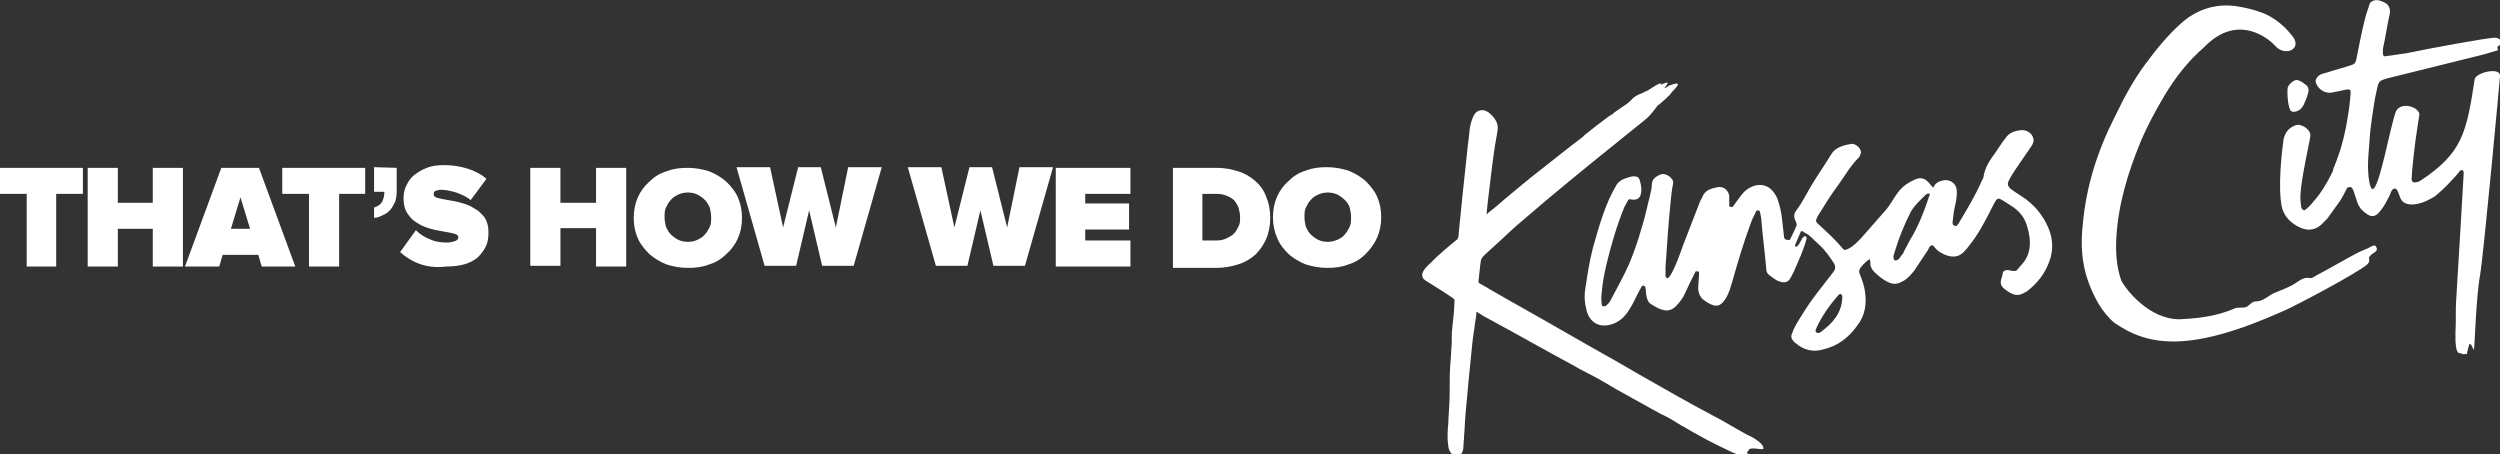 <svg version="1.1" id="Layer_1" xmlns="http://www.w3.org/2000/svg" x="0" y="0" viewBox="0 0 364.9 66.3" xml:space="preserve"><rect x="0" y="0" width="364.9" height="66.3" fill="#333333" stroke="none"/><style>.st0{fill:#fff}</style><path class="st0" d="M342.7 16.9c.2-1.1.3-2 .4-3.3 0-.2 0-.4-.1-.5-.4-.1-.7 0-1.1.1l-1.5.3c-.4.1-.8 0-1.1-.1-.7-.3-1.1-.8-1.3-1.4-.1-.4.3-1 .9-1.2.2-.1.4-.1.7-.2 1.2-.4 2.4-.7 3.6-1.1.4-.1.6-.3.7-.7.4-2 .8-4.1 1.3-6.1.2-.8.5-1.5.7-2.2.1-.2.3-.3.5-.4.6-.2 1.1 0 1.7.3.4.2.6.5.7.9.1.4 0 .8-.1 1.2-.3 1.4-.5 2.8-.8 4.2-.1.3-.1.7-.1 1.1 0 .3.2.5.4.4 1-.1 1.9-.3 2.9-.4 3.3-.7 12-2.3 13.1-2.3.2 0 .4.1.6.2.4.1.3.6.1.9-.8.2 0 .7-.5.8-.8.2-1.6.5-2.5.7-4.4 1.1-8.9 2.2-13.3 3.3-1.4.4-1.4.4-1.7 1.8-.4 1.6-1 6.1-1 6.7-.1 1.9-.4 3.8-.2 5.7 0 .2.2 2 .6 2 1 0 2.6-9.3 3.4-11.3.4-1 1.9-1.1 2.9-.4.4.3.6.6.5 1-.1.6-.2 1.4-.3 2-.3 1.7-.8 6.3-.8 7.2 0 1 1.3.3 1.4.2 6-4 6.6-6.9 7.8-14.7.1-1 3.8-1.9 3.7-.5 0 .3-2.4 26.1-2.9 29-.6 3.2-.8 10.7-.9 10.9-.1.2-.3-.8-.6-.8-.2 0-.4 1.6-.5 1.5-.2-.1-.5.1-.7-.1-.2-.2-1 .7-.9-3.2.1-1.2 0-3.3.1-4.5.2-3.1 1.1-18.4 1.1-18.6 0-.1 0-.3-.1-.4-.1-.1-.3-.1-.4 0-.2.2-.3.4-.5.6-.9 1-1.8 2-2.9 2.9-.3.3-.7.5-1.1.7-1.2.7-3.5 1.3-4.2-.1-.3-.6-.4-1.5-.9-1.5-.5.2-.5.6-.7 1-.4.8-.8 1.6-1.3 2.2-.9 1.2-1.6 1.1-2.9-.2-.2-.3-.4-.6-.5-.9l-.6-1.8c-.1-.2-.2-.5-.5-.5s-.4.1-.5.3c-.3.6-.6 1.2-1 1.8-.6.8-1.2 1.7-1.8 2.5l-.9.9c-.8.7-1.8 1-3.1.4s-2.2-1.5-2.6-2.8c-.7-3 0-8.5.2-10 .2-1 .7-1.7 1.7-2.1.5-.2 1 0 1.5.3.5.4.8.8.7 1.4-.1.7-1.3 6.1-1.4 8.1-.1.7 0 1.5.1 2.2.1.3.4.5.6.3.4-.3.8-.7 1.1-1.1 1.2-1.3 2.1-2.9 2.9-4.5 0-.6 1.4-2.7 2.2-8.1z"/><path class="st0" d="M336.3 15.2c-.2.4-.3.5-.4.6-.3.4-1.2.7-1.5.4-.4-.3-.6-2.4-.5-3.3 0-.5 1-1.4 1.5-1.2.3.1.7.3.9.5.9.5.7 1.1.4 2-.2.6-.4.9-.4 1z"/><path class="st0" d="M318.1 46.6c2.1-.1 5.2-.3 8.1-1.6.6-.2 1.2 0 1.7-.2.4-.2.8-.8 1.3-.8 1.2 0 1.9-.9 2.9-1.3s2.1-.8 3-1.4c.6-.4 1.2-.9 2.1-.7.3 0 .6-.2.9-.4 2.1-1.1 4.1-2.3 6.2-3.4.5-.2.9-.4 1.4-.6.4-.2.9-.6 1.1-.2.4.6-.2.8-.6 1.1-.2.2-.5.4-.4.7.1.5-.2.7-.4.9-1.8 1.4-9.9 5.7-11.9 6.6-14 6.3-20 5.2-24.9 1.8-1.8-1.5-3-3.8-3.8-6-1-2.8-1.1-5.6-.8-8.3.5-5.7 2.2-10.9 4.7-15.8 1.3-2.7 2.7-5.3 4.4-7.6 1.7-2.3 3.5-4.5 5.6-6.3 2.2-1.8 4.8-2.6 7.7-2.2 1.3.2 2.6.5 3.9 1 1.7.7 3.2 1.9 4.4 3.5 1.3 1.8-1.2 2.9-2.6 1.3-.6-.7-5.3-5.1-10.4.2-2.3 2-4.2 4.4-5.8 7.1-1.3 2.2-2.5 4.4-3.5 6.8-1.8 4.4-3.2 8.9-3.5 13.9-.1 2.1 0 4.1.7 6.2.7 1.4 4.1 5.7 8.5 5.7zm-78.2-4.9c-.3-.1-.4.4-.6.7-.5.9-.9 1.9-1.5 2.8-.6 1-1.5 1.9-2.8 2.2-1.6.4-2.9-.3-3.4-2-.3-1.1-.4-2.2-.2-3.3.3-2 .6-4 1.1-5.9.9-3.2 1.8-6.5 3.5-9.3.5-.7 1.3-.9 2-1.1.2-.1.9-.1 1.1.1.3.3.3.7.4 1.1.1.4.1.9 0 1.3-.1.6-.6 1-1.5.8-.2-.1-.4.1-.4.2-.2.3-.3.6-.5.9-1.1 2.7-1.9 5.4-2.6 8.3-.3 1.3-.6 2.7-.7 4.1-.1.6-.1 1.3 0 1.9 0 .1.1.2.2.2h.3c.4-.3.7-.6.9-1.1.9-1.7 1.8-3.3 2.6-5.1.7-1.7 1.3-3.4 1.8-5.2.5-1.5.8-3.1 1.2-4.6.1-.6.3-1.1.3-1.7 0-.8.5-1.2 1.2-1.5.4-.2.8-.1 1.3.2.4.3.7.7.6 1.1-.2 1-.3 2-.4 3.1-.3 3-.5 6.1-.7 9.1v1.3c.5 1.6 2.3-3.8 2.6-4.6.8-2.1 1.6-4.1 2.4-6.2.1-.3.3-.5.4-.8.4-1 1.3-1.2 2.3-1.4.8-.1 1.5.5 1.6 1.3V30c0 .1.1.2.2.2h.3c.3-.4.6-.8.8-1.1.5-.7 1-1.4 1.9-1.8 1.7-.8 3.2 0 3.9 1.9.3.9.5 1.8.6 2.7l.3 2.7c0 .2.2.4.4.4s.5.1.5-.1c.3-.6.6-1.2.9-1.9.1-.2 0-.5-.1-.7-.3-.6-.3-1.1.1-1.6.9-1.2 1.5-2.5 2.3-3.8.9-1.5 1.9-2.9 2.8-4.4.6-1 1.8-1.3 2.9-1.5.7-.1 1.6.8 1.4 1.4-.1.2-.1.4-.3.6-1.3 1.3-2.1 2.8-3.2 4.3-.9 1.2-1.7 2.5-2.5 3.8-.1.2-.3.4-.4.7-.2.4-.2.6.3 1 1.2 1.1 2.4 2.2 3.4 3.4.3.4.5.3.9.1.8-.4 1.3-1 1.9-1.6 1.2-1.4 2.4-2.7 3.6-4.1.6-.7 1-1.5 1.5-2.2.6-.9 1.4-1.6 2.5-2.1 1-.5 1.7-.4 2.5.7l.4.4c.2-.7.9-1 1.6-1.1.9-.1 1.7.5 1.8 1.4.1 1.1-.2 2.1-.4 3.1-.1.5-.1 1.1-.2 1.6 0 .2 0 .4.2.5.3.2.5 0 .6-.2.1-.1.2-.2.2-.3 1.2-2 2.4-4 3.3-6.1.1-.1.1-.2.2-.4.2-1.5 1-2.6 1.8-3.7.5-.7.9-1.4 1.4-2 .5-.8 1.3-1.1 2.3-1.2.8-.1 1.7.5 1.8 1.3.1.4-.1.6-.2.9-.8 1.2-1.6 2.3-2.4 3.5-.4.6-.8 1.2-1.1 1.9-.1.3 0 .6.3.9.5.4 1 .7 1.6 1.1 1.9 1.2 3.2 2.8 4 4.7.7 1.7.7 3.4.1 4.9-.6 1.7-1.7 3.1-3.1 4.2-.1.1-.2.2-.3.2-1.1.7-1.8.6-3.1-.4-1-.8-.4-1.5-.3-2.2 0-.5.5-.7 1.2-.5.5.1.8.1 1-.2.2-.2.4-.5.6-.7 1.4-1.5 1.4-3.5.8-5.5-.3-1.2-1.1-2.3-2.4-3.1-2.1-1.3-1.8-1.5-2.8.4-1 2-2 3.9-3.4 5.6-.2.3-.5.6-.8.9-1 .9-2.3.6-3.5-.2-.3-.2-.6-.6-.9-.9-.5 0-.5.4-.7.7-.7 1-1.3 2-2 3-.4.5-.8 1-1.4 1.4-1.3.8-2 .7-3.5-.4-.2-.1-.3-.3-.5-.4-.6-.5-1.1-1.1-1-1.9 0-.1-.1-.2-.1-.4-.6.4-1.4 1.2-1.5 1.6-.1.2 0 .5.1.7.3.8.6 1.6.7 2.4.3 1.9 0 3.6-1.1 5-1.2 1.7-2.8 3-5 3.5-1.3.4-2.7.2-4-.9-.6-.5-.8-.9-.5-1.5.3-.9.9-1.8 1.4-2.6 1.3-2.2 3-4.2 4.6-6.3.3-.4.4-.8 0-1.4-.6-.9-1.2-1.8-2.1-2.6-.7-.6-1.3-1.4-2.2-1.8l-.1-.1c-.2-.1-.3-.1-.4.1 0 .1-.9 2-.8 2 .4.5.9-1 1.2-1.3.4-.3.5 0 .5.2-.4 1.6-1.2 3.3-1.9 4.9-.2.4-.4.8-.6 1.1-.4.5-.9.5-1.7.2-.4-.2-.8-.5-1.2-.8-.4-.3-.5-.6-.5-1-.2-2.3-.5-4.6-.7-6.9 0-.4-.1-.8-.2-1.3 0-.1-.1-.3-.3-.3-.1 0-.3.1-.3.2-.3.6-.6 1.2-.8 1.8-1 2.7-1.8 5.4-2.6 8.2-.3 1-.5 1.9-1.1 2.8-.8 1.2-1.6 1.2-3.1.1-.3-.2-.4-.4-.6-.7-.2-.5-.3-1-.2-1.5 0-.6.1-1.2.1-1.8 0-.1-.1-.2-.2-.2h-.3l-.3.6c-.4.8-.8 1.6-1.2 2.5-.3.7-.8 1.4-1.3 1.9-1.1 1.2-2.3.7-3.7-.2-.5-.3-.6-.8-.7-1.3-.1-.4 0-1.4-.4-1.4zm41.8-13.4c-.3-.1-.5 0-.6.1-.8.8-1.6 1.5-2.2 2.5-.9 1.8-1.7 3.7-2.3 5.7-.1.4-.4.9-.1 1.4.7.1.8-.5 1.2-.9.1-.1.1-.2.2-.4.3-.6.6-1.1.9-1.7 1.2-1.9 2.1-4.3 2.9-6.7v-.1.1zm-12.8 15.2v-.1c0-.1 0-.3-.1-.4-.2-.2-.4 0-.5.1-1.2 1.4-2.3 2.9-3.1 4.6-.1.2-.1.3-.2.5 0 .1 0 .2.1.3.1.1.2.1.3.1.1 0 .2 0 .3-.1 1.8-1.3 3.1-2.8 3.2-5zm12.3-15.3l-.1-.1.1.1z"/><path class="st0" d="M257.4 65.4c-.1-.5-.5-.8-.9-1.1-.4-.3-.9-.6-1.4-.8-.8-.4-3.8-2.2-5-2.8-3.8-2-7.6-4.2-11.3-6.3l-2.4-1.4c-5.2-2.9-10.3-5.9-15.5-8.8l-3.5-2c-.2-.1-.4-.3-.7-.4-.2-.1-.4-.3-.7-.4-.1-.1-.2-.1-.2-.3 0-.3.1-.7.1-1 .1-.6.1-1.1.2-1.7 0-.5.2-.8.6-1.2.8-.7 1.5-1.4 2.2-2 1.1-1 2.1-2 3.2-2.9 4.5-3.9 9.3-7.8 13.9-11.5 1.4-1.1 2.7-2.2 4.1-3.3 1-.8 2-2.3 2.9-3.6l-.5-.4-.7-.5c-.3-.1-.7-.1-1.1.1-.3.2-.7.3-1 .5-.6.2-1.2.5-1.6 1-.4.4-.8.7-1.3 1-.3.2-.7.5-1 .7-.2.1-.3.3-.5.4-.2.1-.3.2-.5.3-1.2.9-2.4 1.8-3.5 2.7l-.3.3c-2 1.5-4.1 3.2-6.4 5-1.7 1.3-3.3 2.7-4.9 4-.8.7-1.6 1.4-2.4 2l-.2.2-.1.1V31l.2-1.9c.4-3.1.7-6.4 1.3-9.5 0-.2.1-.5.1-.7.1-.8-.3-1.6-1.1-2.3-.3-.3-.6-.4-.9-.5-.7-.1-1.3.2-1.6 1-.3.7-.4 1.2-.5 1.9-.1 1.2-.3 2.4-.4 3.6-.2 1.9-.4 3.8-.6 5.6-.2 2.1-.4 3.9-.6 6 0 .5-.1.7-.4.9-.5.4-2.7 2.2-3.6 3.2-.9.8-1.9 1.8-.9 2.6.3.2 2.9 1.8 3.3 2.1.7.5 1.1.6 1 1 0 .2-.1 1.8-.1 1.8-.1.6-.1 1.1-.2 1.7 0 .4-.1.9-.1 1.3v1c0 .6-.1 1.3-.1 1.9-.1 1.2-.2 2.5-.2 3.8v1.4c0 1.5-.1 3-.2 4.5v.3c-.1 1.1-.2 2.2 0 3.4v.1c.1.4.2 1 .9 1.3h.2c.2 0 .4 0 .6-.1.3-.2.5-.6.5-1.2 0-.5.1-1.1.1-1.6.1-1 .1-2 .2-3 .1-1.5.3-3 .4-4.5l.6-6c.1-1 .3-2 .4-3 .1-.5.2-1.1.2-1.6.3.2.6.3.8.5.3.2.6.3.9.5 4.1 2.2 8.1 4.5 12.2 6.7.7.4 1.4.8 2.2 1.2 1.4.7 2.8 1.5 4.1 2.3l5.4 3c.6.3 1.2.7 1.9 1 .8.4 1.6.9 2.4 1.4.8.4 1.5.9 2.3 1.3.7.4 2.3 1.3 5.1 2.6.5.2 2.3 1 2.3.4-.1-.8-.3-.2.1-.6.1-.8 2.3.1 2.2-.4z"/><path class="st0" d="M242.6 13.3c.2.2.3.4.3.7-.3-.1-.3-.4-.3-.7z"/><path class="st0" d="M242 15.4s1.9-1.6 1.9-1.8c.1-.2.9-.9.6-.8-.2.1-1.1.4-1 .3.1-.1-1.1.9-1.1.9l-.4 1.4z"/><path class="st0" d="M240.7 13.1s1.8-1.3 1.8-.8-.1 0 .3-.1.9-.4.4.3c-.6.7.1.2.4 0 .3-.1 2.3-.9.7.6-1.6 1.5-3.7 2.5-3.7 2.5l.1-2.5zM3.9 28.3H0v-3.8h12.1v3.8H8.2v10.6H3.9V28.3zm18.4 5.1h-5.1v5.5h-4.4V24.5h4.4v5.1h5.1v-5.1h4.4v14.4h-4.4v-5.5zm15.4 3.8h-5.2l-.5 1.7h-5l5.3-14.4h5.5l5.3 14.4h-4.9l-.5-1.7zm-4-3.8h2.8l-1.4-4.6-1.4 4.6zm11.4-5.1h-3.9v-3.8h12.1v3.8h-3.8v10.6h-4.4V28.3zm12.8-3.8V28c0 .5-.1 1-.2 1.4-.2.4-.4.8-.7 1.2-.3.3-.6.6-1.1.8-.4.2-.9.4-1.3.4v-1.5c.6-.2 1-.5 1.2-.9.2-.4.3-.9.3-1.4h-1.5v-3.6l3.3.1zm3.3 14c-1.1-.4-2-1-2.8-1.7l2.3-3.2c.5.5 1.2 1 2 1.3.8.4 1.7.5 2.6.5.4 0 .8-.1 1.1-.2.3-.1.5-.3.5-.6 0-.2-.2-.4-.6-.5-.4-.1-.9-.2-1.5-.3-.6-.1-1.2-.2-1.9-.4s-1.3-.4-1.9-.8c-.6-.3-1.1-.8-1.5-1.4-.4-.6-.6-1.3-.6-2.3 0-.6.1-1.2.4-1.8.3-.6.6-1.1 1.1-1.5.5-.4 1.1-.8 1.9-1.1.7-.3 1.6-.4 2.6-.4 1.2 0 2.3.2 3.3.5s2 .8 2.8 1.5l-2.3 3.1c-.6-.5-1.3-.8-2.1-1.1-.7-.2-1.5-.4-2.2-.4-.4 0-.7.1-.9.2-.2.1-.2.3-.2.5s.2.4.6.5c.4.1.9.2 1.5.3.6.1 1.2.2 1.9.4s1.3.4 1.9.8c.6.3 1.1.8 1.5 1.3.4.6.6 1.3.6 2.2 0 .8-.1 1.5-.4 2.1-.3.6-.7 1.1-1.2 1.6-.5.4-1.2.8-2 1-.8.2-1.6.3-2.6.3-1.5.2-2.8 0-3.9-.4zM87 33.3h-5.2v5.5h-4.4V24.5h4.4v5.1H87v-5.1h4.4v14.4H87v-5.6zm10.3 5.3c-1-.4-1.8-.9-2.5-1.5-.7-.7-1.3-1.4-1.7-2.3-.4-.9-.6-1.9-.6-3s.2-2.1.6-3c.4-.9 1-1.7 1.7-2.3.7-.7 1.5-1.2 2.5-1.5 1-.4 2-.5 3.1-.5s2.1.2 3.1.5c1 .4 1.8.9 2.5 1.5.7.7 1.3 1.4 1.7 2.3.4.9.6 1.9.6 3s-.2 2.1-.6 3c-.4.9-1 1.7-1.7 2.3-.7.7-1.5 1.2-2.5 1.5-1 .4-2 .5-3.1.5s-2.2-.2-3.1-.5zm4.5-3.6c.4-.2.8-.4 1.1-.8.3-.3.5-.7.7-1.1.2-.4.2-.9.2-1.4 0-.5-.1-1-.2-1.4-.2-.4-.4-.8-.7-1.1-.3-.3-.7-.6-1.1-.8-.4-.2-.9-.3-1.4-.3-.5 0-1 .1-1.4.3-.4.2-.8.4-1.1.8-.3.3-.5.7-.7 1.1-.2.4-.2.9-.2 1.4 0 .5.1 1 .2 1.4.2.4.4.8.7 1.1.3.3.7.6 1.1.8.4.2.9.3 1.4.3.5 0 1-.1 1.4-.3zm16.3-4.3l-1.9 8.1h-4.6l-4.1-14.4h4.9l1.9 8.8 2.2-8.8h3.3l2.2 8.8 1.8-8.8h4.9l-4.1 14.4H120l-1.9-8.1zm25 0l-1.9 8.1h-4.6l-4.1-14.4h4.9l1.9 8.8 2.2-8.8h3.3l2.2 8.8 1.8-8.8h4.9l-4.1 14.4H145l-1.9-8.1zm11-6.2H165v3.8h-6.6v1.4h6.4v3.8h-6.4v1.6h6.6v3.8h-10.9V24.5zm17.1 0h6.4c1.1 0 2.2.2 3.1.5 1 .3 1.8.8 2.5 1.4.7.6 1.3 1.4 1.6 2.3.4.9.6 1.9.6 3.1 0 1.1-.2 2.2-.6 3.1-.4.9-.9 1.6-1.6 2.3-.7.6-1.5 1.1-2.5 1.4-1 .3-2 .5-3.1.5h-6.4V24.5zm7.8 10.3c.4-.2.8-.4 1.1-.7.3-.3.5-.7.7-1.1.2-.4.2-.8.2-1.3s-.1-.9-.2-1.3-.4-.8-.6-1.1c-.3-.3-.6-.5-1.1-.7-.4-.2-.9-.3-1.5-.3h-2.1v6.8h2.1c.5 0 1-.1 1.4-.3zm11.6 3.8c-1-.4-1.8-.9-2.5-1.5-.7-.7-1.3-1.4-1.7-2.4-.4-.9-.6-1.9-.6-3s.2-2.1.6-3c.4-.9 1-1.7 1.7-2.3.7-.7 1.5-1.2 2.5-1.5 1-.4 2-.5 3.1-.5s2.1.2 3.1.5c1 .4 1.8.9 2.5 1.5.7.7 1.3 1.4 1.7 2.3.4.9.6 1.9.6 3s-.2 2.1-.6 3c-.4.9-1 1.7-1.7 2.4s-1.5 1.2-2.5 1.5c-1 .4-2 .5-3.1.5s-2.1-.2-3.1-.5zm4.6-3.6c.4-.2.8-.4 1.1-.8.3-.3.5-.7.7-1.1.2-.4.2-.9.2-1.4 0-.5-.1-1-.2-1.4s-.4-.8-.7-1.1c-.3-.3-.7-.6-1.1-.8-.4-.2-.9-.3-1.4-.3-.5 0-1 .1-1.4.3-.4.2-.8.4-1.1.8-.3.3-.5.7-.7 1.1-.2.4-.2.9-.2 1.4 0 .5.1 1 .2 1.4.2.4.4.8.7 1.1.3.3.7.6 1.1.8.4.2.9.3 1.4.3.5 0 .9-.1 1.4-.3z"/></svg>